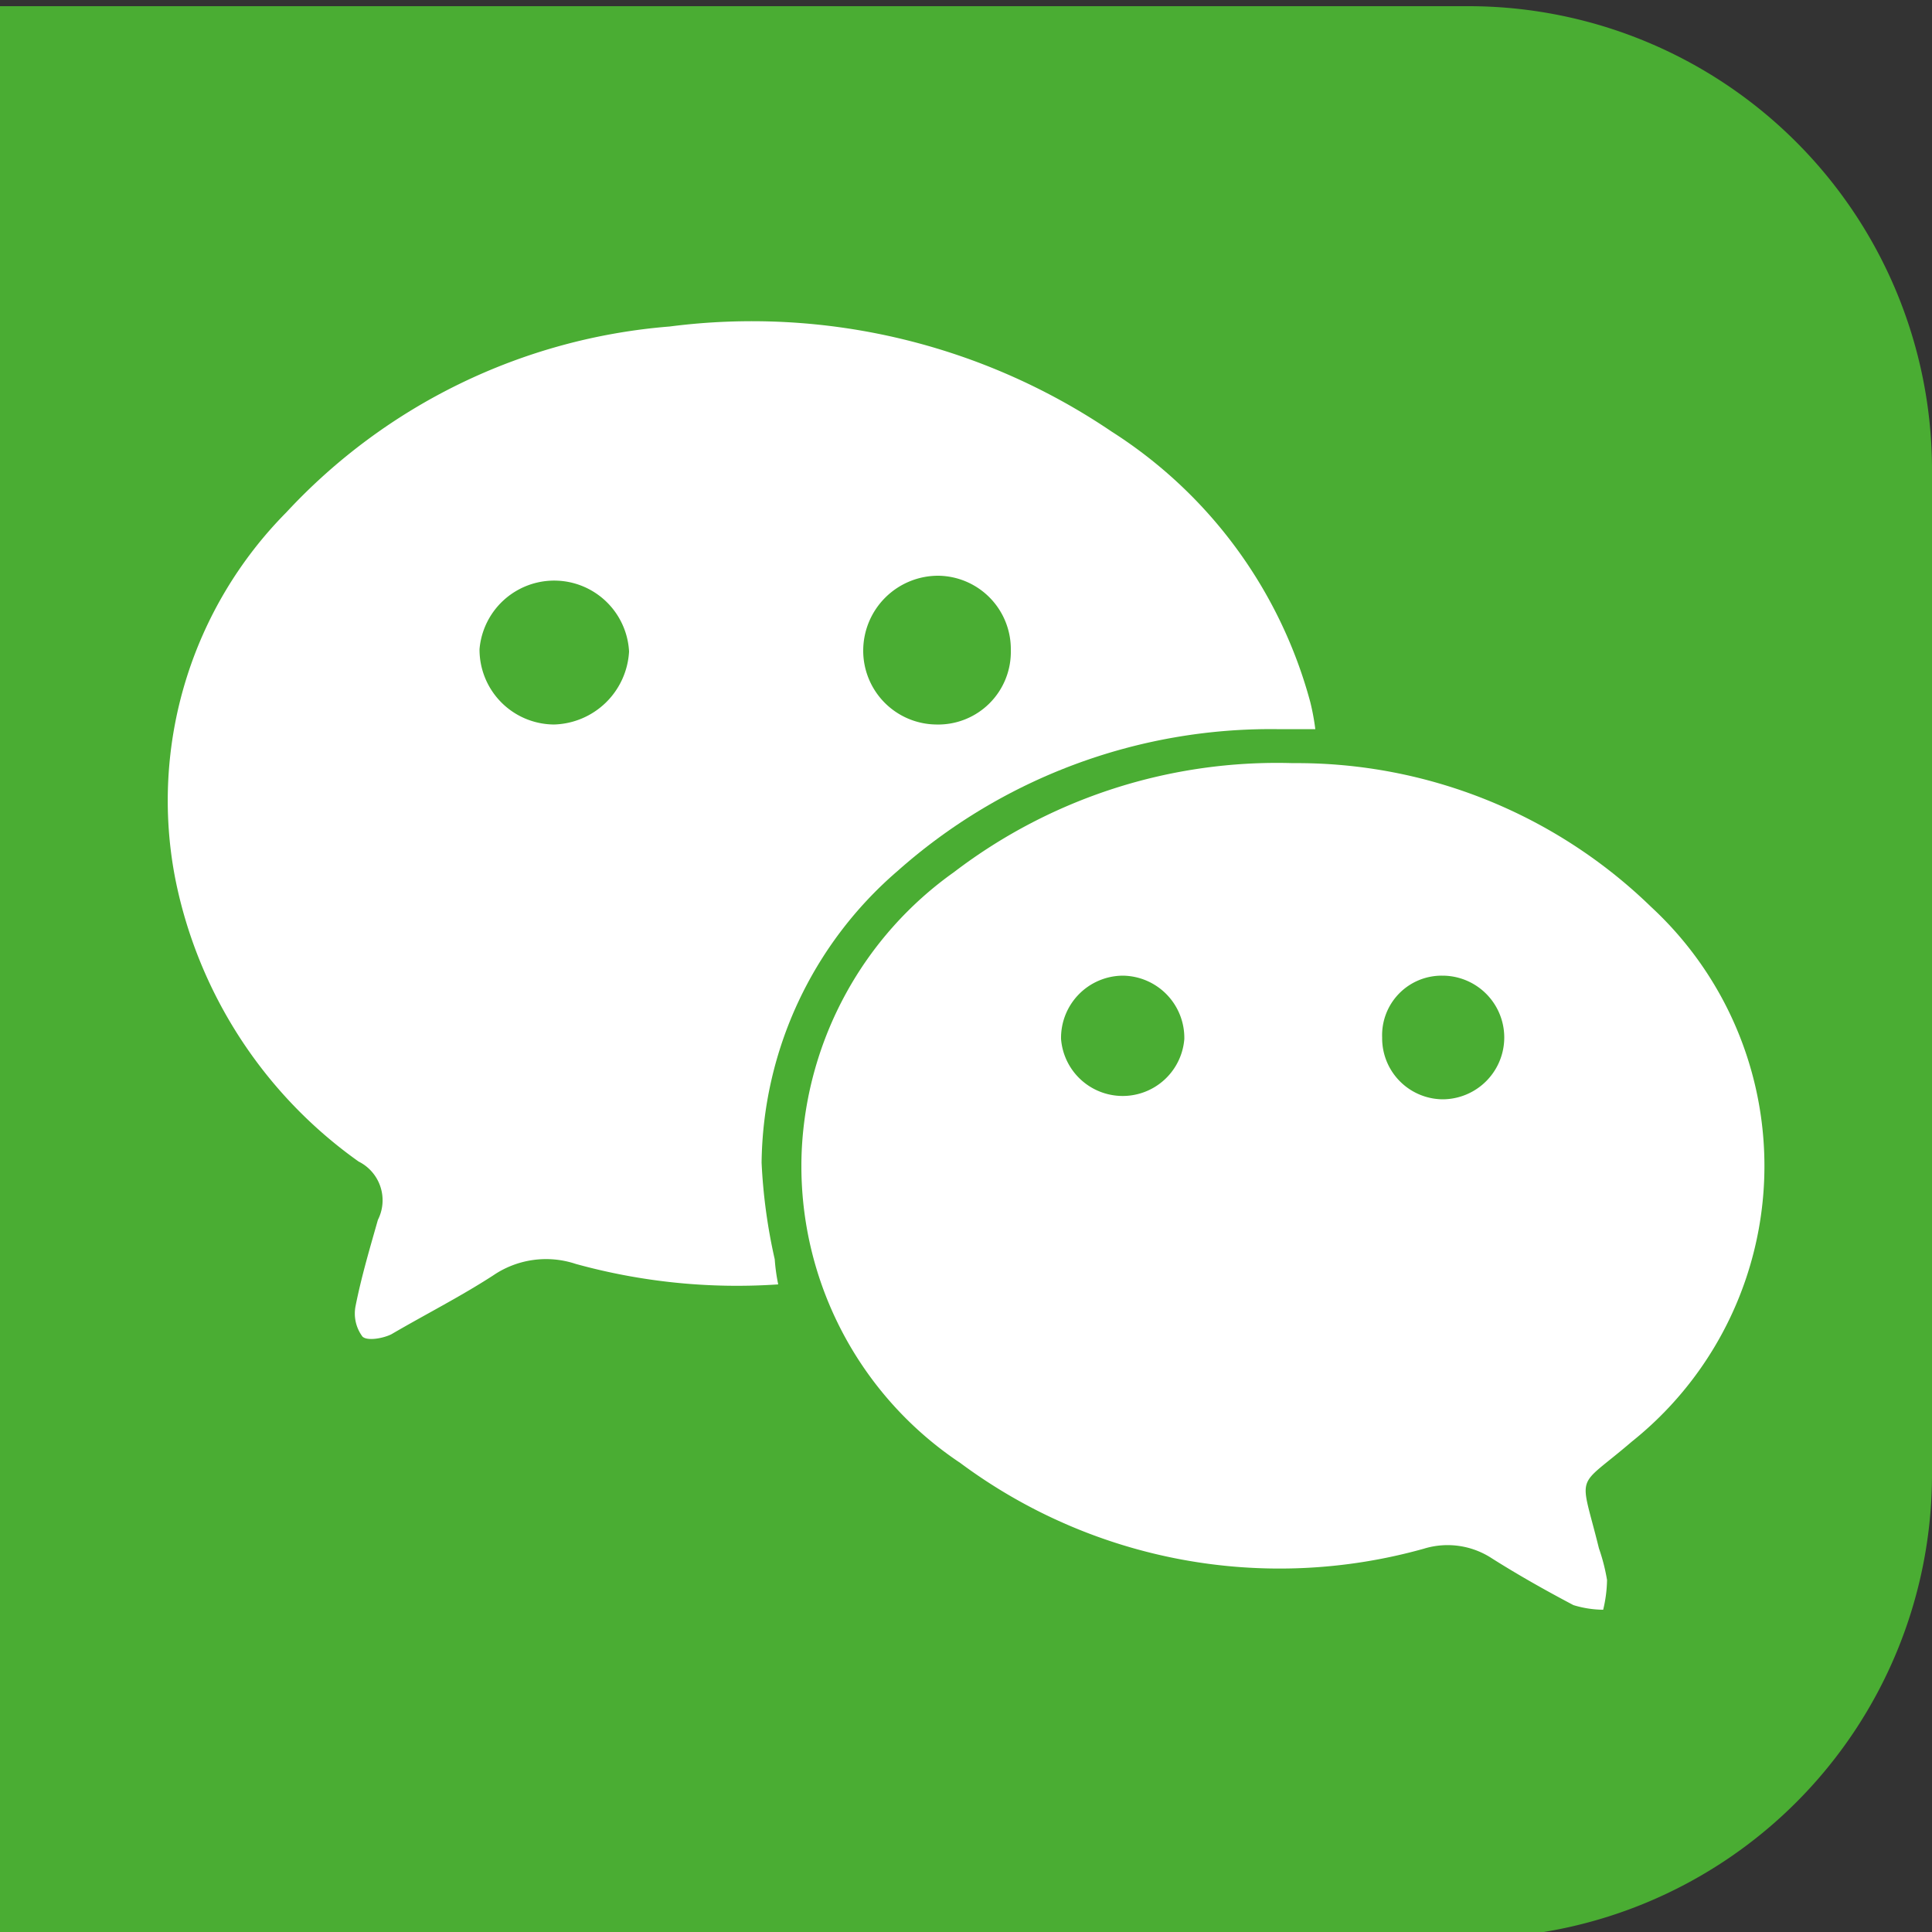 <?xml version="1.0" encoding="UTF-8"?>
<svg xmlns="http://www.w3.org/2000/svg" id="b5893ec8-55af-4023-a3e9-087245ad74a7" data-name="Calque 1" viewBox="0 0 50 50">
  <rect x="0" y="0" width="50" height="50" fill="#333333" stroke="none"/>
  <defs>
    <style>.ac31727c-33bc-4dc2-b66b-02edac8ab66c{fill:#4aad33;}.ac7f1ba5-0c7e-4b59-afb3-fef52fb4816d{fill:#fff;}</style>
  </defs>
  <path class="ac31727c-33bc-4dc2-b66b-02edac8ab66c" d="M0,.16H38a12,12,0,0,1,12,12v26a12,12,0,0,1-12,12H0a0,0,0,0,1,0,0V.16A0,0,0,0,1,0,.16Z"></path>
  <path class="ac7f1ba5-0c7e-4b59-afb3-fef52fb4816d" d="M20.14,33.24a15.67,15.67,0,0,1-5.24-.53,2.43,2.43,0,0,0-2.14.3c-.85.55-1.74,1-2.63,1.52-.22.11-.63.18-.75.06a1,1,0,0,1-.18-.78c.15-.76.37-1.5.58-2.24a1.12,1.12,0,0,0-.5-1.51,11.8,11.8,0,0,1-4.75-7.35,10.6,10.6,0,0,1,2.88-9.45,15.18,15.18,0,0,1,9.92-4.81,16.6,16.6,0,0,1,11.44,2.72,12,12,0,0,1,5.14,7,6,6,0,0,1,.13.7c-.38,0-.71,0-1,0a14.54,14.54,0,0,0-9.81,3.67,10.11,10.11,0,0,0-3.52,7.55,14.3,14.3,0,0,0,.34,2.5A4.85,4.85,0,0,0,20.14,33.24Zm2.2-16.41a1.91,1.91,0,0,0,1.89,1.92,1.88,1.88,0,0,0,1.93-1.92,1.9,1.9,0,0,0-1.87-1.93A1.94,1.94,0,0,0,22.34,16.83Zm-8,1.92a2,2,0,0,0,1.94-1.89,1.94,1.94,0,0,0-3.87-.06A1.94,1.94,0,0,0,14.33,18.75Z"></path>
  <path class="ac7f1ba5-0c7e-4b59-afb3-fef52fb4816d" d="M33.46,19.75a13.15,13.15,0,0,1,9.27,3.72,9.13,9.13,0,0,1-.5,13.84c-1.48,1.27-1.35.73-.85,2.76a4.94,4.94,0,0,1,.21.82,3.46,3.46,0,0,1-.1.77,2.7,2.7,0,0,1-.77-.12c-.72-.38-1.43-.78-2.11-1.21a2.09,2.09,0,0,0-1.76-.25,13.85,13.85,0,0,1-12-2.22,9.23,9.23,0,0,1-4.1-8.11,9.38,9.38,0,0,1,3.94-7.18A13.77,13.77,0,0,1,33.46,19.75Zm-4.41,5.5a1.61,1.61,0,0,0-1.59,1.64,1.6,1.6,0,0,0,3.19,0A1.61,1.61,0,0,0,29.05,25.25Zm8.26,0a1.54,1.54,0,0,0-1.54,1.6,1.58,1.58,0,0,0,1.56,1.6,1.6,1.6,0,0,0,0-3.2Z"></path>
</svg>
